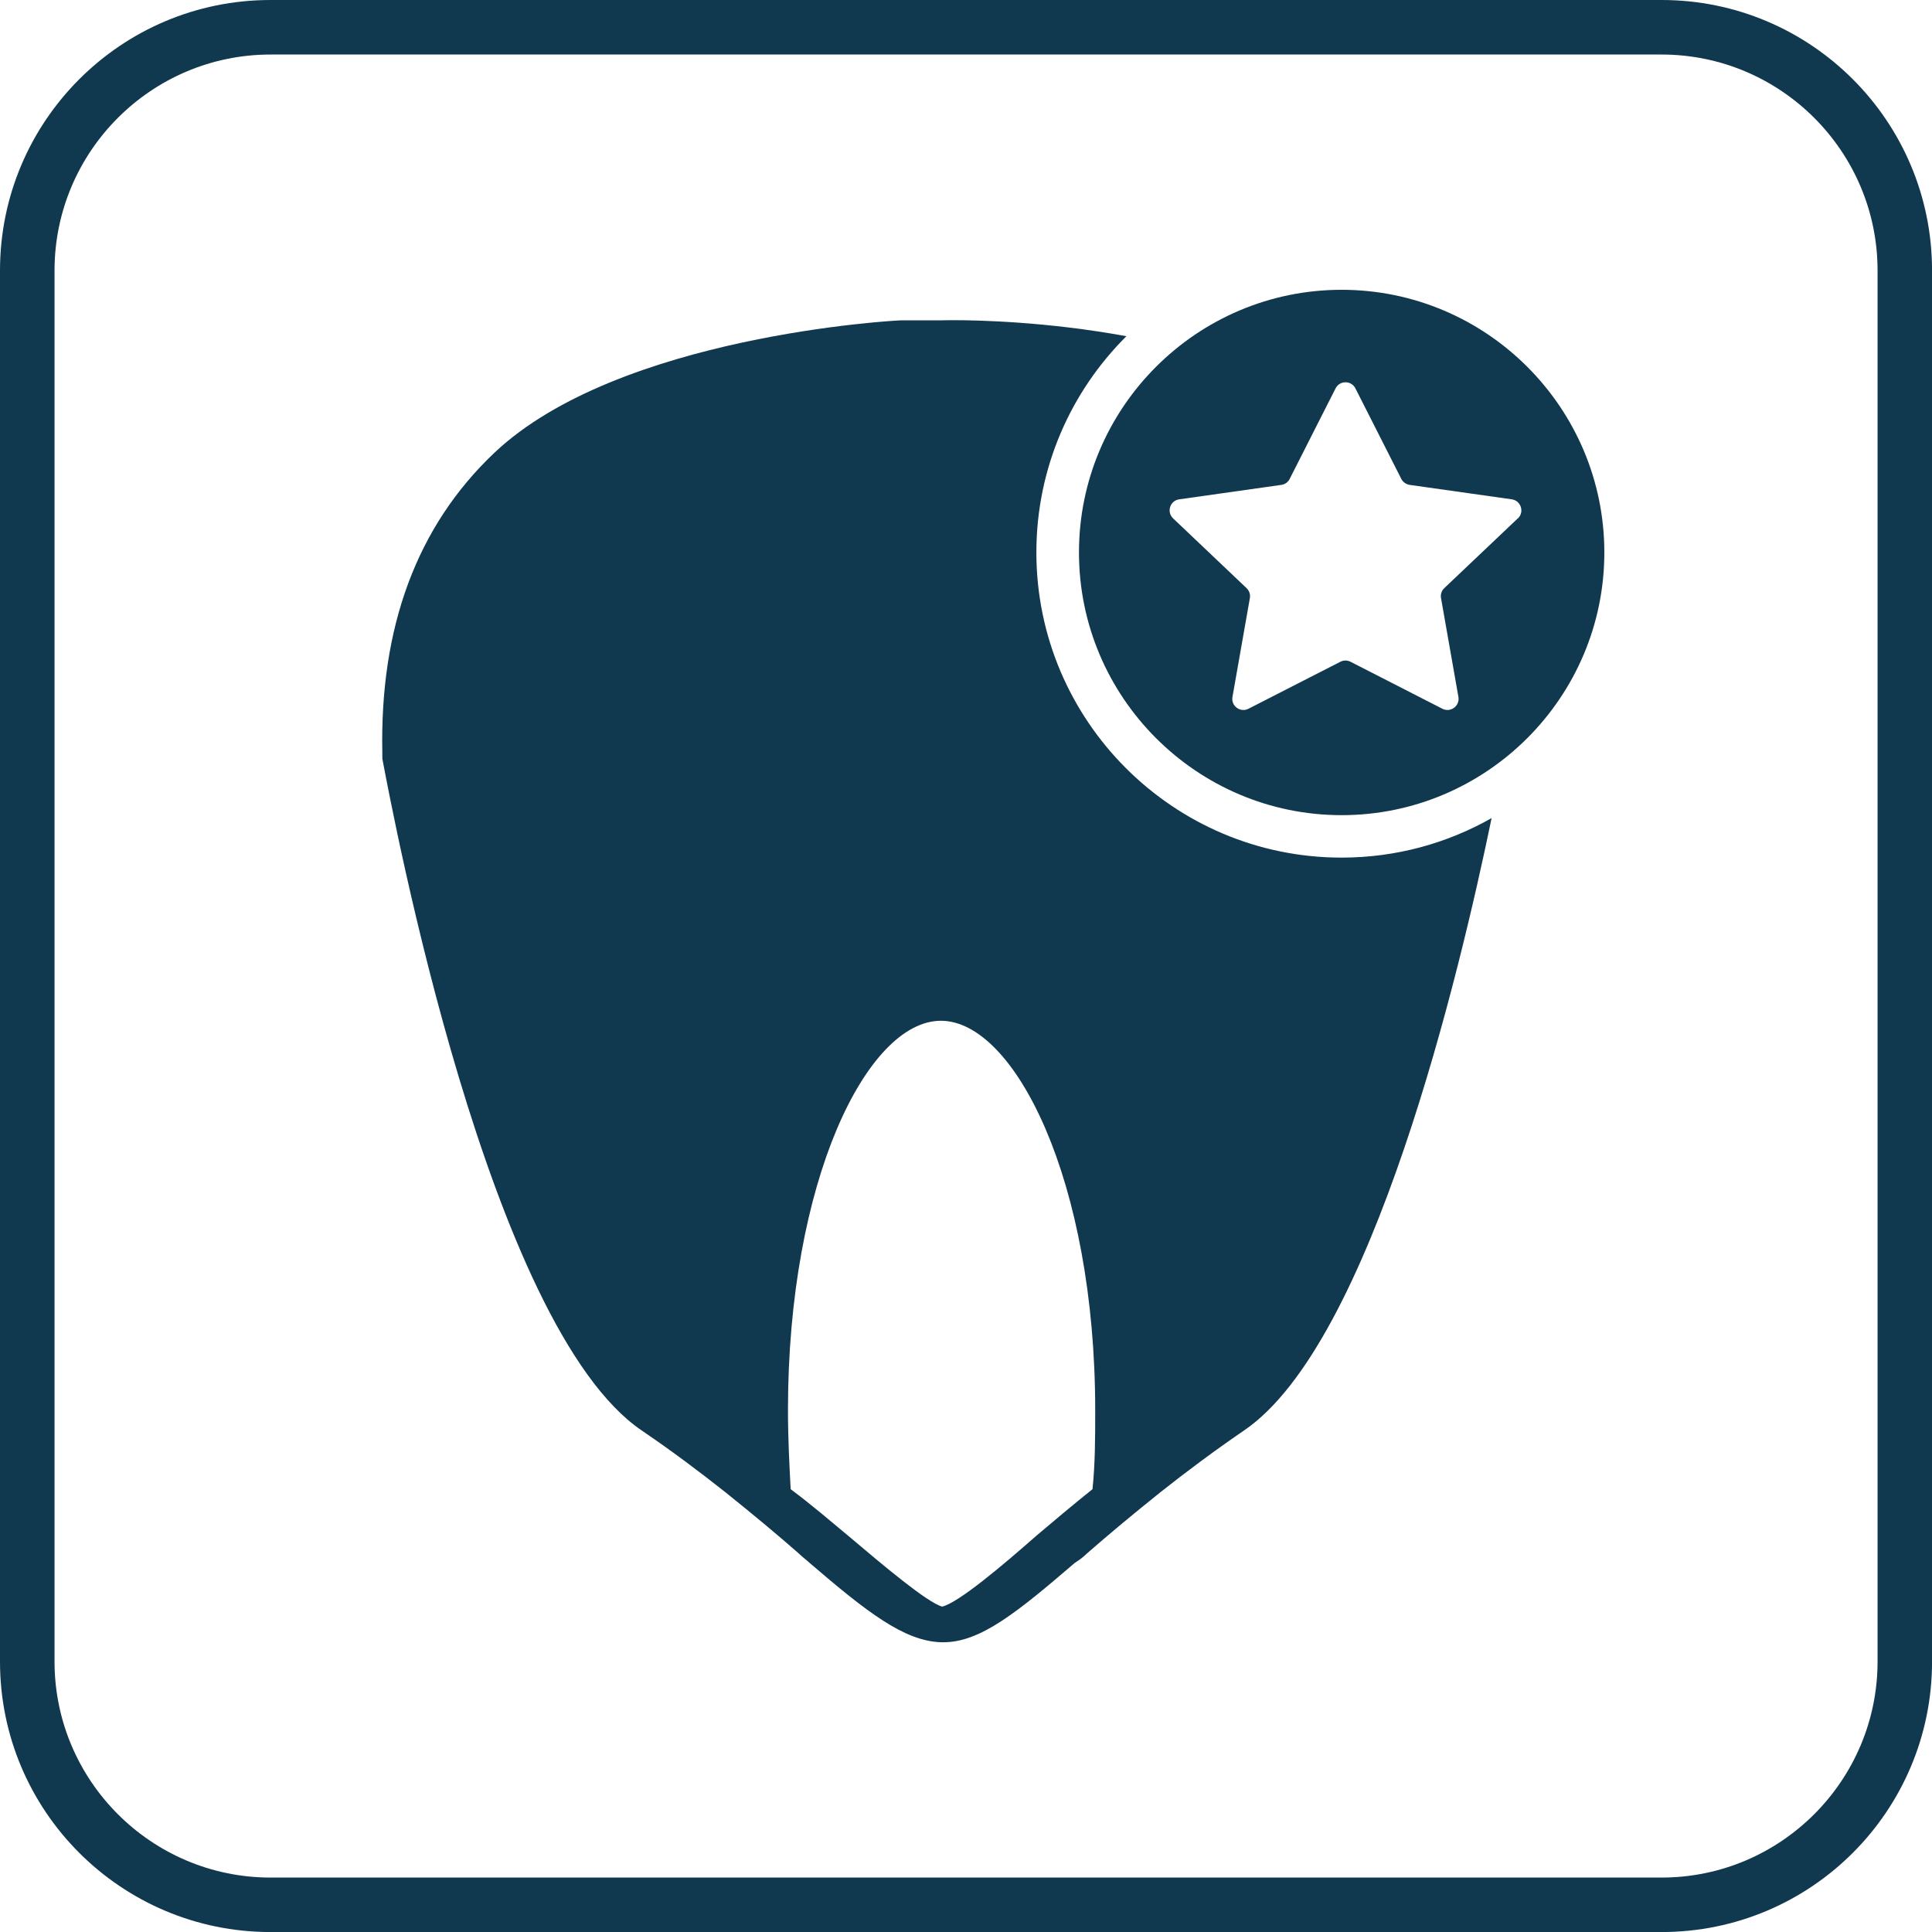 <svg width="40" height="40" viewBox="0 0 40 40" fill="none" xmlns="http://www.w3.org/2000/svg">
<g clip-path="url(#clip0_909_25957)">
<path d="M34.401 1.129C36.866 1.129 38.873 3.134 38.873 5.601V34.401C38.873 36.866 36.867 38.873 34.401 38.873H5.601C3.136 38.873 1.129 36.867 1.129 34.401V5.601C1.129 3.136 3.134 1.129 5.601 1.129H34.401ZM34.401 0H5.601C2.508 0 0 2.508 0 5.601V34.401C0 37.494 2.508 40.001 5.601 40.001H34.401C37.494 40.001 40.001 37.494 40.001 34.401V5.601C40.001 2.508 37.494 0 34.401 0Z" fill="#10384F"/>
<path d="M27.777 6C24.779 6 22.339 8.44 22.339 11.438C22.339 14.437 24.779 16.877 27.777 16.877C30.776 16.877 33.216 14.437 33.216 11.438C33.216 8.44 30.776 6 27.777 6ZM31.424 10.733L29.902 12.177C29.846 12.23 29.821 12.308 29.835 12.384L30.195 14.429C30.227 14.616 30.032 14.76 29.863 14.674L27.961 13.701C27.895 13.667 27.817 13.667 27.751 13.701L25.848 14.674C25.679 14.76 25.483 14.616 25.517 14.429L25.877 12.384C25.891 12.308 25.864 12.23 25.809 12.177L24.288 10.733C24.148 10.6 24.223 10.365 24.415 10.338L26.529 10.039C26.603 10.029 26.668 9.982 26.702 9.914L27.652 8.04C27.736 7.873 27.978 7.873 28.062 8.04L29.012 9.914C29.046 9.982 29.111 10.027 29.186 10.039L31.3 10.338C31.49 10.365 31.566 10.6 31.427 10.733H31.424Z" fill="#10384F"/>
<path d="M18.384 33.072C18.003 32.81 17.574 32.451 17.073 32.022C17.041 31.992 17.004 31.961 16.964 31.927C16.932 31.902 16.897 31.872 16.861 31.837L16.852 31.827L16.84 31.817C16.677 31.673 16.504 31.526 16.324 31.374C16.599 31.588 16.853 31.802 17.081 31.994L17.262 32.145C17.716 32.53 18.085 32.834 18.384 33.07V33.072ZM20.758 32.987C21.024 32.774 21.352 32.497 21.761 32.137L21.785 32.118C22.135 31.821 22.496 31.517 22.904 31.189L23.053 31.069L23.073 30.879C23.133 30.319 23.133 29.771 23.133 29.191C23.133 24.495 21.494 20.675 19.479 20.675C17.464 20.675 15.854 24.495 15.854 29.191C15.854 29.76 15.882 30.328 15.912 30.856L15.922 31.038C15.721 30.873 15.514 30.704 15.298 30.533C14.69 30.052 14.117 29.63 13.545 29.24C12.337 28.421 11.101 26.015 9.971 22.282C9.556 20.912 8.942 18.653 8.375 15.671V15.667V15.596C8.321 13.103 9.052 11.126 10.549 9.709C13.005 7.386 18.618 7.093 18.675 7.091H19.509C19.527 7.091 19.603 7.088 19.74 7.088C20.171 7.088 21.188 7.11 22.428 7.282C21.504 8.466 21.002 9.913 21.002 11.438C21.002 15.174 24.043 18.215 27.779 18.215C28.623 18.215 29.46 18.056 30.243 17.75C28.331 26.493 26.302 28.694 25.499 29.239C24.926 29.628 24.355 30.052 23.748 30.532C23.175 30.989 22.657 31.422 22.204 31.819L22.183 31.838C22.131 31.89 22.076 31.927 21.998 31.979L21.974 31.995L21.953 32.013C21.494 32.407 21.102 32.736 20.759 32.987H20.758Z" fill="#10384F"/>
<path d="M19.738 7.547C20.067 7.547 20.75 7.559 21.614 7.647C20.915 8.776 20.541 10.078 20.541 11.437C20.541 15.426 23.787 18.673 27.778 18.673C28.4 18.673 29.018 18.593 29.616 18.435C28.329 24.006 26.725 27.851 25.238 28.86C24.696 29.23 24.154 29.628 23.581 30.075C23.59 29.783 23.59 29.491 23.59 29.191C23.59 24.159 21.783 20.216 19.477 20.216C18.308 20.216 17.242 21.213 16.477 23.024C15.779 24.675 15.394 26.865 15.394 29.191C15.394 29.476 15.401 29.759 15.411 30.039C14.857 29.607 14.33 29.22 13.8 28.859C12.068 27.683 10.165 22.612 8.83 15.621V15.575C8.78 13.226 9.463 11.365 10.862 10.04C12.88 8.131 17.526 7.59 18.677 7.548H19.52H19.532C19.54 7.548 19.611 7.547 19.737 7.547M19.738 6.629C19.589 6.629 19.507 6.632 19.507 6.632H18.667C18.542 6.632 12.803 6.945 10.235 9.375C8.623 10.901 7.86 12.995 7.916 15.596V15.709C8.142 16.895 10.122 27.47 13.288 29.618C13.911 30.041 14.476 30.466 15.013 30.891C15.577 31.343 16.087 31.767 16.539 32.164C16.624 32.248 16.709 32.305 16.765 32.361C17.952 33.379 18.715 33.973 19.479 34.001H19.535C20.299 34.001 21.062 33.379 22.249 32.361C22.334 32.305 22.418 32.248 22.503 32.164C22.956 31.767 23.464 31.344 24.03 30.891C24.567 30.466 25.133 30.043 25.754 29.618C28.411 27.815 30.232 20.082 30.882 16.938C29.965 17.458 28.905 17.756 27.776 17.756C24.292 17.756 21.457 14.921 21.457 11.437C21.457 9.69 22.17 8.105 23.321 6.961C21.69 6.662 20.275 6.629 19.737 6.629H19.738ZM19.507 33.263C19.197 33.178 18.292 32.415 17.557 31.793C17.217 31.511 16.822 31.17 16.37 30.832C16.342 30.322 16.314 29.758 16.314 29.192C16.314 24.442 17.953 21.134 19.48 21.134C21.007 21.134 22.675 24.442 22.675 29.192C22.675 29.758 22.675 30.296 22.619 30.832C22.195 31.172 21.827 31.482 21.46 31.793C20.753 32.415 19.849 33.178 19.509 33.263H19.507Z" fill="#10384F"/>
</g>
<defs>
<clipPath id="clip0_909_25957">
<rect width="40" height="40" fill="white"/>
</clipPath>
</defs>
</svg>
